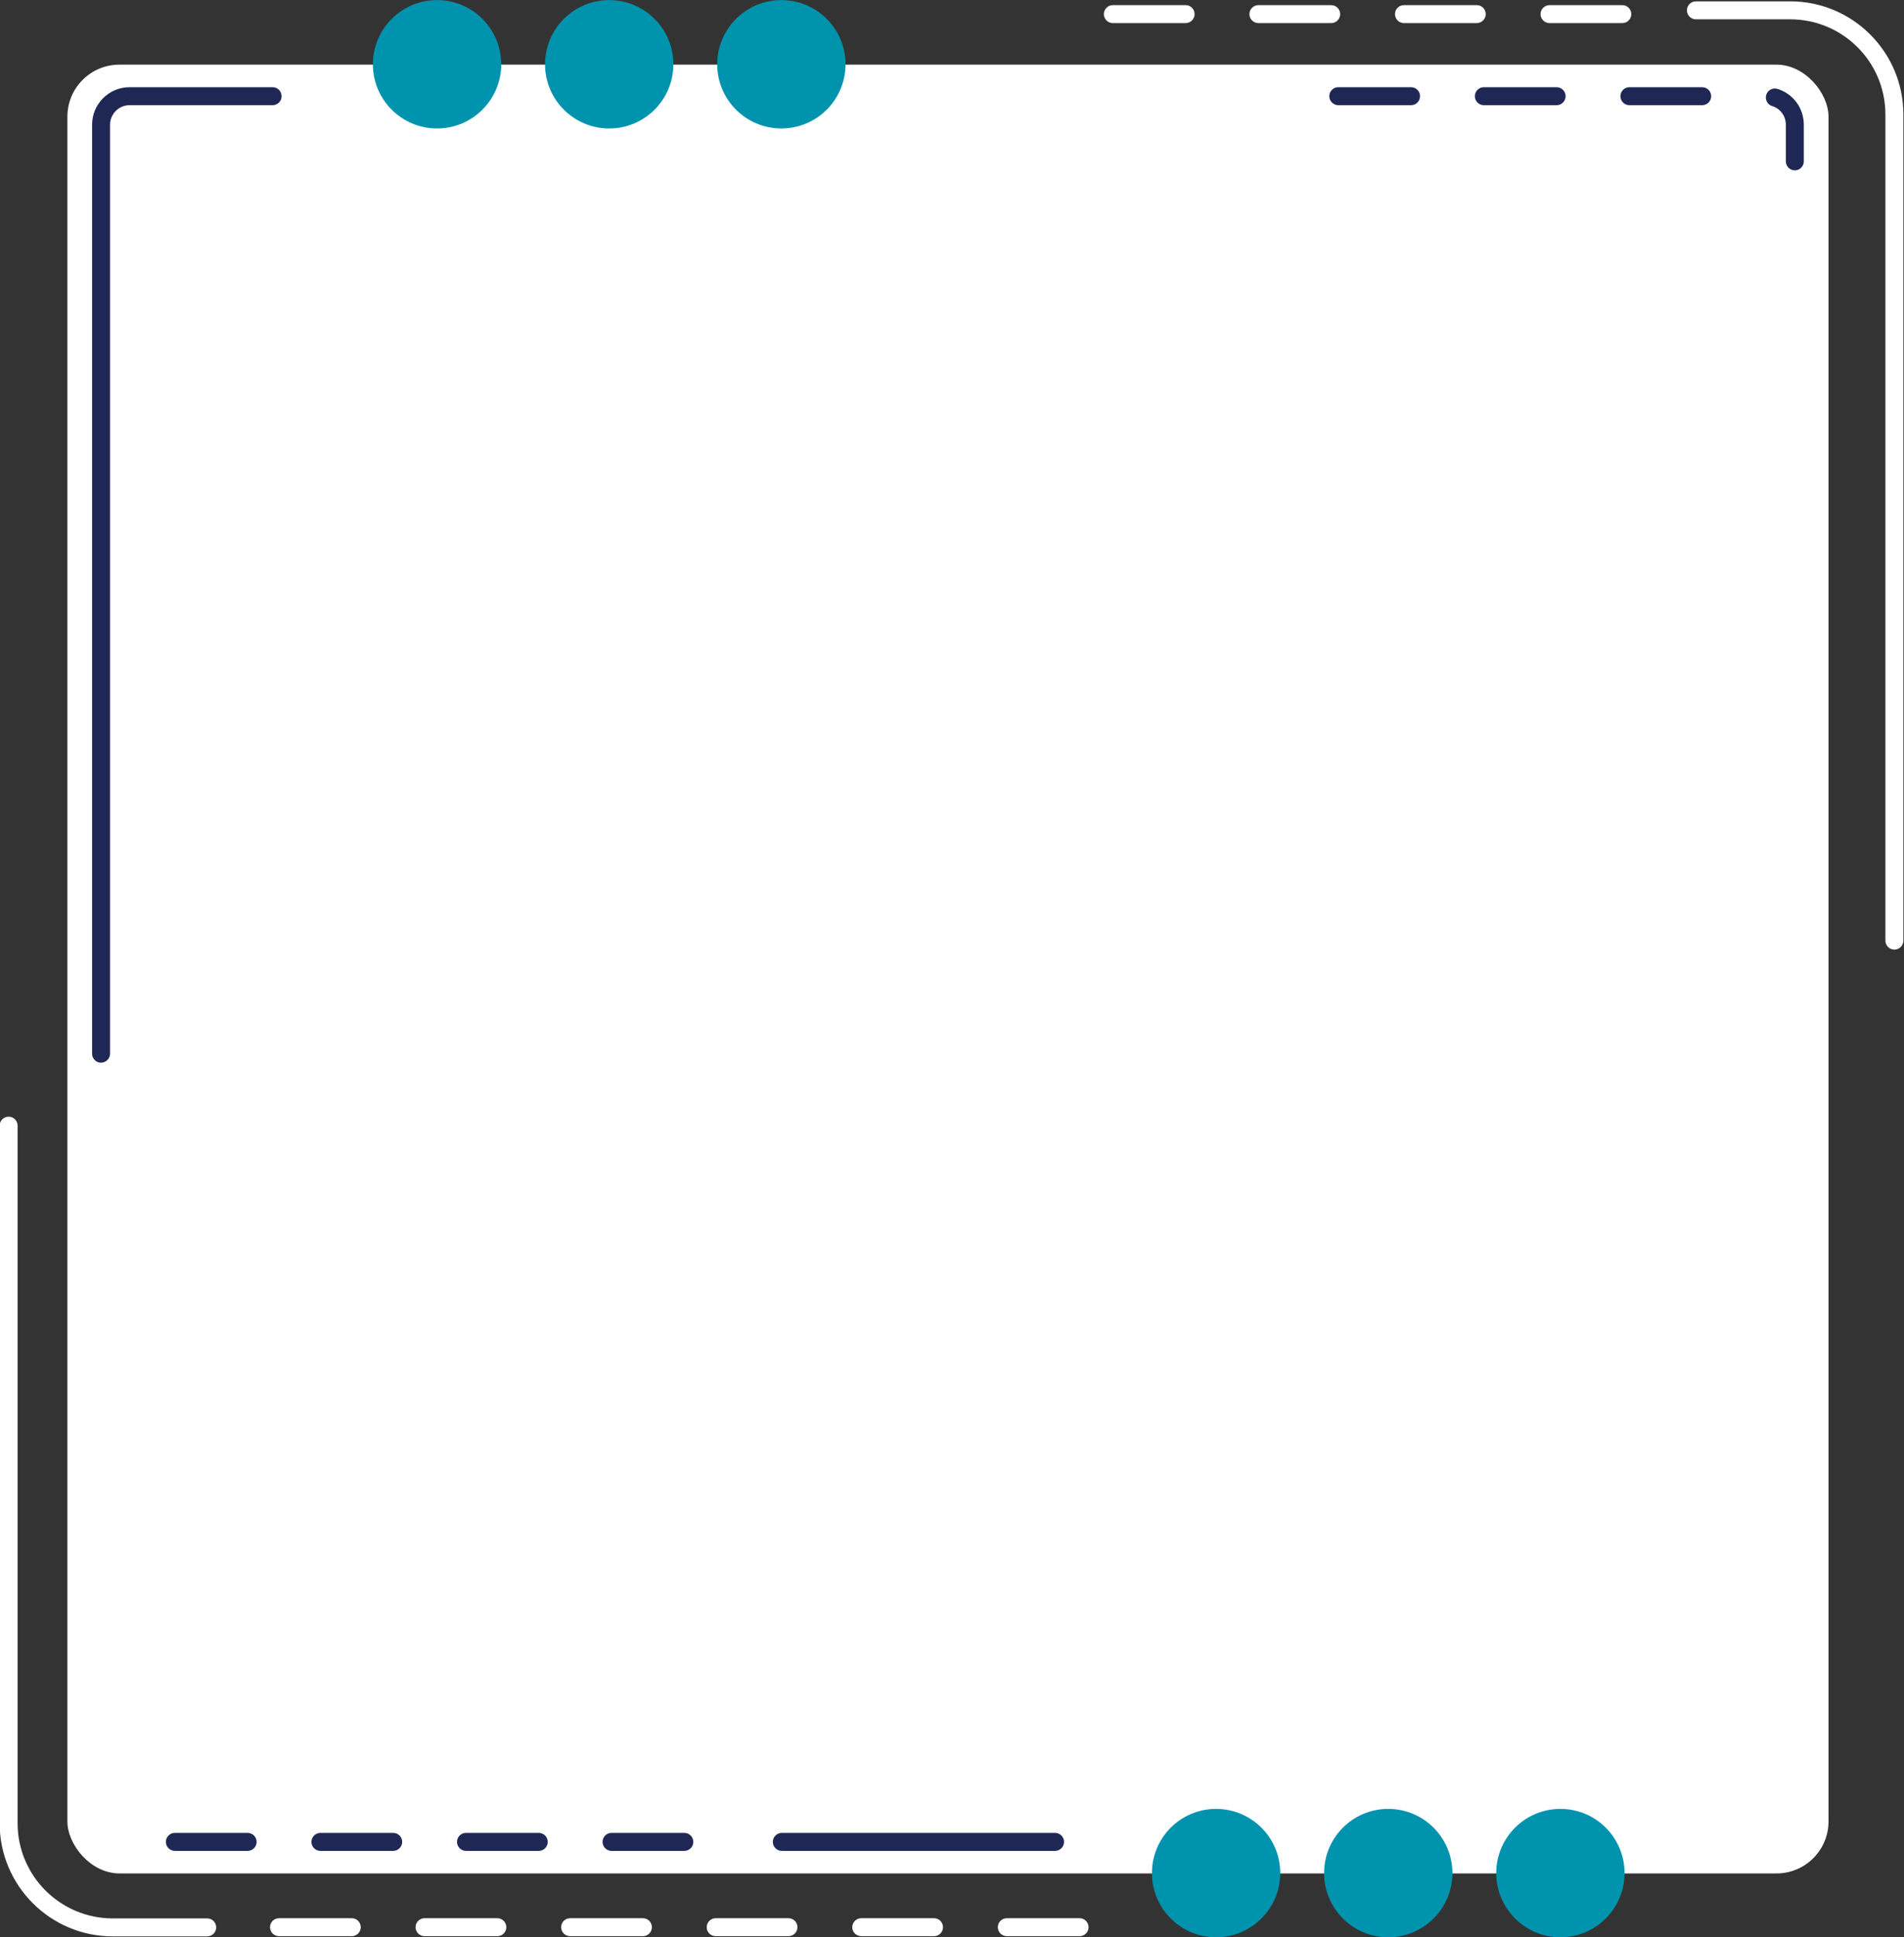 <?xml version="1.0" encoding="UTF-8" standalone="no"?><svg xmlns="http://www.w3.org/2000/svg" xmlns:xlink="http://www.w3.org/1999/xlink" fill="#000000" height="215.5" preserveAspectRatio="xMidYMid meet" version="1" viewBox="16.5 19.9 211.9 215.5" width="211.9" zoomAndPan="magnify"><rect x="16.5" y="19.9" width="211.9" height="215.5" fill="#333333" stroke="none"/><g id="change1_1"><rect fill="#ffffff" height="201.2" rx="5.79" ry="5.79" width="196" x="24" y="27.09"/></g><g id="change2_1"><path d="m27.75,138.11c-.55,0-1-.45-1-1V33.77c0-2.3,1.87-4.17,4.17-4.17h15.92c.55,0,1,.45,1,1s-.45,1-1,1h-15.92c-1.19,0-2.17.97-2.17,2.17v103.33c0,.55-.45,1-1,1Z" fill="#1f2855"/></g><g id="change2_2"><path d="m92.66,225.78h-8.1c-.55,0-1-.45-1-1s.45-1,1-1h8.1c.55,0,1,.45,1,1s-.45,1-1,1Zm-16.2,0h-8.1c-.55,0-1-.45-1-1s.45-1,1-1h8.1c.55,0,1,.45,1,1s-.45,1-1,1Zm-16.2,0h-8.1c-.55,0-1-.45-1-1s.45-1,1-1h8.1c.55,0,1,.45,1,1s-.45,1-1,1Zm-16.2,0h-8.1c-.55,0-1-.45-1-1s.45-1,1-1h8.1c.55,0,1,.45,1,1s-.45,1-1,1Z" fill="#1f2855"/></g><g id="change2_3"><path d="m133.92,225.78h-30.41c-.55,0-1-.45-1-1s.45-1,1-1h30.41c.55,0,1,.45,1,1s-.45,1-1,1Z" fill="#1f2855"/></g><g id="change2_4"><path d="m216.25,38.85c-.55,0-1-.45-1-1v-4.08c0-.96-.61-1.79-1.52-2.07-.53-.16-.82-.72-.66-1.25.16-.53.72-.82,1.25-.66,1.75.54,2.93,2.14,2.93,3.98v4.08c0,.55-.45,1-1,1Zm-10.31-7.25h-8.1c-.55,0-1-.45-1-1s.45-1,1-1h8.1c.55,0,1,.45,1,1s-.45,1-1,1Zm-16.2,0h-8.1c-.55,0-1-.45-1-1s.45-1,1-1h8.1c.55,0,1,.45,1,1s-.45,1-1,1Zm-16.2,0h-8.1c-.55,0-1-.45-1-1s.45-1,1-1h8.1c.55,0,1,.45,1,1s-.45,1-1,1Z" fill="#1f2855"/></g><g id="change3_1"><circle cx="65.14" cy="27.05" fill="#0093ad" r="7.14"/></g><g id="change3_2"><circle cx="84.3" cy="27.05" fill="#0093ad" r="7.14"/></g><g id="change3_3"><circle cx="103.46" cy="27.05" fill="#0093ad" r="7.14"/></g><g id="change3_4"><circle cx="151.84" cy="228.25" fill="#0093ad" r="7.14"/></g><g id="change3_5"><circle cx="171" cy="228.25" fill="#0093ad" r="7.14"/></g><g id="change3_6"><circle cx="190.16" cy="228.25" fill="#0093ad" r="7.14"/></g><g id="change1_2"><path d="m39.56,235.29h-10.52c-6.94,0-12.58-5.65-12.58-12.58v-77.6c0-.55.45-1,1-1s1,.45,1,1v77.6c0,5.84,4.75,10.58,10.58,10.58h10.52c.55,0,1,.45,1,1s-.45,1-1,1Z" fill="#ffffff"/></g><g id="change1_3"><path d="m227.33,125.53c-.55,0-1-.45-1-1V32.63c0-5.84-4.75-10.58-10.58-10.58h-10.51c-.55,0-1-.45-1-1s.45-1,1-1h10.51c6.94,0,12.58,5.65,12.58,12.58v91.9c0,.55-.45,1-1,1Z" fill="#ffffff"/></g><g id="change1_4"><path d="m197.05,22.47h-8.1c-.55,0-1-.45-1-1s.45-1,1-1h8.1c.55,0,1,.45,1,1s-.45,1-1,1Zm-16.2,0h-8.1c-.55,0-1-.45-1-1s.45-1,1-1h8.1c.55,0,1,.45,1,1s-.45,1-1,1Zm-16.2,0h-8.1c-.55,0-1-.45-1-1s.45-1,1-1h8.1c.55,0,1,.45,1,1s-.45,1-1,1Zm-16.2,0h-8.1c-.55,0-1-.45-1-1s.45-1,1-1h8.1c.55,0,1,.45,1,1s-.45,1-1,1Z" fill="#ffffff"/></g><g id="change1_5"><path d="m136.65,235.27h-8.1c-.55,0-1-.45-1-1s.45-1,1-1h8.1c.55,0,1,.45,1,1s-.45,1-1,1Zm-16.2,0h-8.1c-.55,0-1-.45-1-1s.45-1,1-1h8.1c.55,0,1,.45,1,1s-.45,1-1,1Zm-16.2,0h-8.1c-.55,0-1-.45-1-1s.45-1,1-1h8.1c.55,0,1,.45,1,1s-.45,1-1,1Zm-16.2,0h-8.1c-.55,0-1-.45-1-1s.45-1,1-1h8.1c.55,0,1,.45,1,1s-.45,1-1,1Zm-16.2,0h-8.1c-.55,0-1-.45-1-1s.45-1,1-1h8.1c.55,0,1,.45,1,1s-.45,1-1,1Zm-16.2,0h-8.1c-.55,0-1-.45-1-1s.45-1,1-1h8.1c.55,0,1,.45,1,1s-.45,1-1,1Z" fill="#ffffff"/></g></svg>